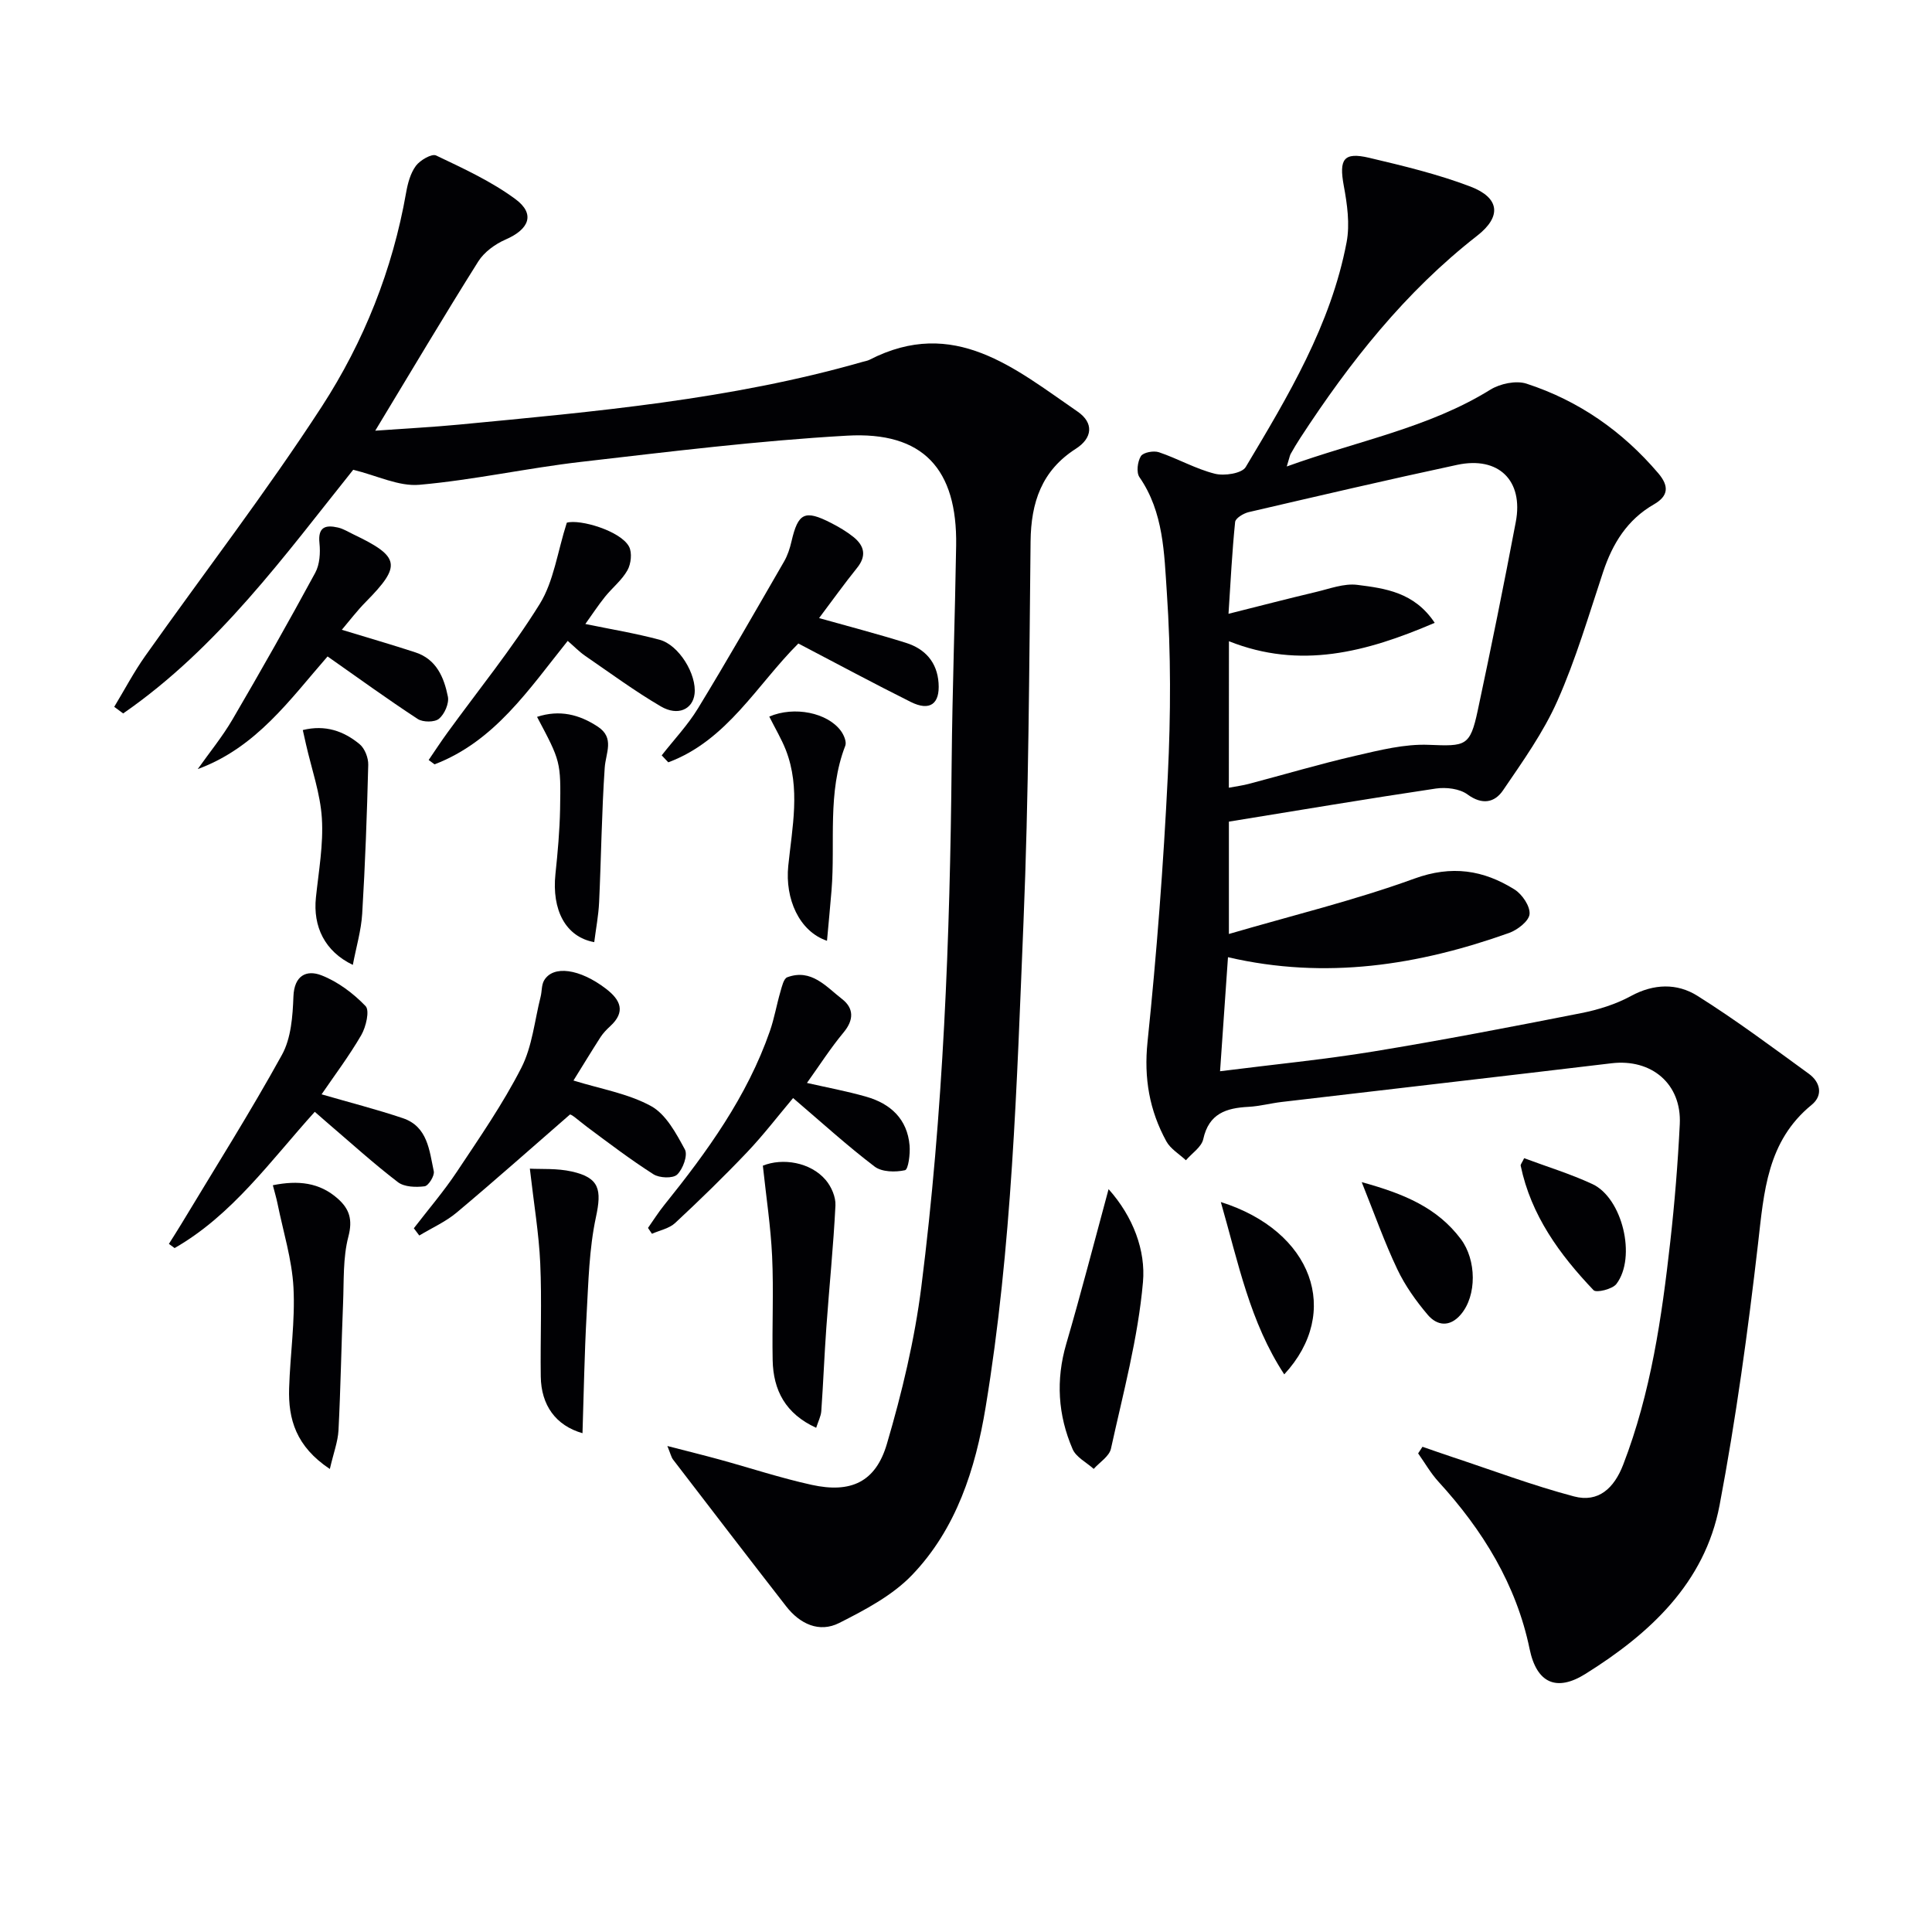 <svg enable-background="new 0 0 400 400" viewBox="0 0 400 400" xmlns="http://www.w3.org/2000/svg"><g fill="#010104"><path d="m266.41 96.58c14.72-5.33 29.35-7.97 42.13-15.89 2.03-1.26 5.33-1.96 7.5-1.26 10.81 3.52 19.87 9.84 27.28 18.54 2.3 2.7 2.1 4.73-.89 6.45-5.52 3.17-8.56 8.1-10.52 13.99-2.98 8.96-5.64 18.08-9.46 26.68-2.91 6.57-7.2 12.57-11.27 18.55-1.72 2.52-4.28 3.09-7.35.84-1.63-1.2-4.43-1.53-6.55-1.22-14.25 2.12-28.46 4.52-42.85 6.85v23.26c13.2-3.86 26.05-6.97 38.39-11.46 7.75-2.82 14.29-1.79 20.75 2.25 1.58.99 3.25 3.46 3.11 5.09-.12 1.44-2.5 3.29-4.25 3.91-18.76 6.68-37.91 9.72-58.19 5.02-.54 7.82-1.07 15.38-1.64 23.61 11.11-1.41 21.45-2.41 31.68-4.08 14.4-2.36 28.75-5.13 43.07-7.95 3.55-.7 7.17-1.83 10.33-3.55 4.73-2.57 9.54-2.67 13.71-.06 7.96 4.99 15.51 10.64 23.12 16.17 2.36 1.72 3 4.44.58 6.42-9.24 7.54-9.88 18.03-11.11 28.77-2.09 18.11-4.57 36.22-7.96 54.13-3.06 16.15-14.53 26.65-27.78 34.93-6 3.75-10.09 1.9-11.55-5.16-2.75-13.34-9.71-24.63-18.87-34.64-1.61-1.76-2.82-3.9-4.21-5.86.3-.46.6-.91.9-1.37 2.01.69 4 1.4 6.02 2.07 8.44 2.79 16.78 5.94 25.36 8.21 5.04 1.33 8.3-1.7 10.18-6.59 5.73-14.87 7.98-30.45 9.74-46.13.91-8.09 1.57-16.22 1.97-24.35.41-8.33-5.83-13.6-14.14-12.61-22.76 2.72-45.52 5.33-68.28 8.01-2.3.27-4.58.89-6.88 1.01-4.61.24-8.2 1.38-9.36 6.69-.36 1.64-2.35 2.92-3.59 4.37-1.38-1.29-3.19-2.35-4.05-3.92-3.5-6.39-4.67-13.06-3.9-20.55 1.9-18.32 3.3-36.71 4.2-55.11.62-12.63.66-25.36-.2-37.97-.55-8.08-.65-16.63-5.67-23.88-.68-.98-.4-3.23.3-4.35.49-.78 2.64-1.18 3.73-.81 3.92 1.32 7.6 3.45 11.58 4.45 1.96.5 5.6-.06 6.39-1.38 8.77-14.68 17.64-29.43 20.89-46.55.71-3.75.12-7.89-.59-11.72-1-5.46-.05-7.01 5.26-5.76 7.07 1.67 14.19 3.38 20.95 5.95 6.06 2.31 6.54 6.18 1.42 10.18-14.91 11.62-26.38 26.16-36.6 41.83-.73 1.11-1.41 2.26-2.06 3.42-.2.46-.28.98-.77 2.53zm-11.99 66.51c1.58-.3 2.87-.46 4.11-.79 7.37-1.94 14.69-4.12 22.12-5.83 4.99-1.15 10.15-2.47 15.18-2.26 7.6.3 8.53.36 10.12-7.11 2.77-12.99 5.41-26 7.88-39.05 1.62-8.56-3.56-13.64-12.13-11.81-14.43 3.09-28.8 6.45-43.17 9.79-1.07.25-2.73 1.25-2.81 2.04-.63 6.17-.94 12.38-1.37 19.01 6.5-1.63 12.25-3.13 18.04-4.5 2.85-.67 5.86-1.84 8.63-1.49 5.75.73 11.8 1.51 16.02 7.86-14.25 6.12-27.87 9.67-42.6 3.81-.02 10.39-.02 20.16-.02 30.33z"/><path d="m138.17 299.38c4.11 1.06 7.43 1.88 10.72 2.78 6.39 1.75 12.69 3.84 19.15 5.26 8.1 1.78 13.25-.55 15.58-8.47 3.13-10.63 5.74-21.55 7.13-32.52 4.56-36.02 5.94-72.26 6.28-108.54.14-14.98.69-29.95.93-44.93.25-15.86-6.83-23.66-22.6-22.76-18.38 1.04-36.7 3.31-55.01 5.42-11.21 1.29-22.3 3.76-33.52 4.75-4.26.38-8.75-1.9-13.7-3.11-14.09 17.6-27.97 36.85-47.63 50.45-.62-.46-1.23-.91-1.85-1.37 2.13-3.52 4.05-7.18 6.42-10.53 12.19-17.22 25.09-33.98 36.57-51.66 8.69-13.4 14.64-28.31 17.44-44.26.34-1.94.9-4.04 2.03-5.56.87-1.17 3.28-2.57 4.18-2.14 5.64 2.69 11.44 5.35 16.43 9.04 4.14 3.06 2.87 6.23-2.04 8.36-2.16.94-4.43 2.59-5.66 4.54-7.06 11.22-13.82 22.62-21.33 35.04 6.58-.47 11.97-.75 17.33-1.26 28.11-2.69 56.26-5.16 83.57-12.99.48-.14.99-.21 1.43-.43 17.49-9 30.11 1.81 43.09 10.73 3.38 2.32 3.11 5.47-.37 7.69-7.08 4.53-9.28 11.12-9.37 19.18-.29 26.31-.38 52.63-1.47 78.91-1.39 33.54-2.35 67.15-7.84 100.37-2.11 12.79-6.06 25.13-15.19 34.68-4.08 4.27-9.75 7.25-15.12 9.97-4.14 2.09-8.14.2-10.97-3.43-7.86-10.1-15.64-20.25-23.43-30.4-.39-.52-.51-1.19-1.18-2.81z"/><path d="m118.73 223.71c5.6 1.74 11.29 2.68 16.06 5.29 3.09 1.69 5.2 5.65 7.01 8.99.64 1.18-.41 4.07-1.61 5.2-.88.83-3.66.72-4.9-.07-4.73-3.02-9.22-6.43-13.73-9.79-1.83-1.37-3.49-2.96-3.66-2.49-7.76 6.75-15.45 13.58-23.33 20.19-2.3 1.93-5.16 3.2-7.76 4.77-.38-.5-.75-1-1.13-1.5 2.99-3.89 6.2-7.63 8.91-11.7 4.68-7.04 9.52-14.03 13.35-21.53 2.26-4.42 2.74-9.77 3.99-14.71.28-1.11.17-2.4.7-3.34 1.86-3.25 7.4-2.47 12.83 1.69 3.01 2.31 4.15 4.76.86 7.77-.73.67-1.44 1.41-1.98 2.23-1.96 3.06-3.85 6.17-5.61 9z"/><path d="m66.58 226.57c5.89 1.71 11.43 3.12 16.83 4.94 5.14 1.73 5.48 6.69 6.4 10.99.2.92-1.1 3.01-1.9 3.11-1.81.23-4.2.16-5.53-.86-5.01-3.83-9.69-8.09-14.49-12.19-.86-.73-1.7-1.48-2.72-2.37-9.18 10.16-17.08 21.37-29.02 28.21-.39-.29-.79-.58-1.18-.87.87-1.39 1.76-2.76 2.6-4.16 7-11.63 14.26-23.11 20.81-34.99 1.89-3.43 2.22-7.98 2.37-12.05.16-4.42 2.75-5.58 5.78-4.41 3.41 1.32 6.61 3.73 9.16 6.38.88.92.09 4.3-.89 6-2.54 4.37-5.6 8.43-8.22 12.27z"/><path d="m165.29 133.23c-8.53 8.49-14.75 20.08-26.93 24.6-.45-.48-.9-.96-1.36-1.44 2.52-3.23 5.39-6.25 7.51-9.73 6.11-10.02 11.94-20.22 17.81-30.38.74-1.27 1.22-2.75 1.55-4.19 1.37-5.91 2.74-6.61 8.19-3.82 1.62.83 3.22 1.77 4.63 2.9 2.25 1.81 2.78 3.89.76 6.4-2.69 3.34-5.19 6.84-7.87 10.4 6.11 1.72 12.09 3.27 17.98 5.12 3.96 1.24 6.47 4 6.76 8.34.3 4.33-1.81 5.87-5.76 3.9-7.7-3.84-15.27-7.92-23.27-12.1z"/><path d="m167.07 224.21c4.03.92 8.22 1.69 12.3 2.86 5.02 1.44 8.48 4.62 8.95 10.09.15 1.75-.26 4.96-.95 5.12-1.99.44-4.79.39-6.3-.76-5.68-4.32-10.98-9.15-16.87-14.18-3.14 3.73-6.13 7.64-9.49 11.18-4.81 5.06-9.82 9.93-14.92 14.68-1.23 1.15-3.19 1.52-4.81 2.24-.27-.4-.55-.8-.82-1.21 1.11-1.58 2.14-3.22 3.35-4.72 8.89-11.05 17.17-22.47 21.89-36.04.92-2.65 1.39-5.46 2.18-8.16.31-1.07.67-2.71 1.42-2.98 4.98-1.84 8.04 1.95 11.33 4.5 2.44 1.89 2.51 4.3.32 6.93-2.72 3.27-5.03 6.89-7.58 10.45z"/><path d="m117.54 132.69c-8.03 10-15.12 20.8-27.57 25.56-.41-.3-.81-.6-1.22-.9 1.29-1.89 2.54-3.81 3.88-5.65 6.43-8.86 13.37-17.39 19.12-26.66 2.9-4.69 3.65-10.71 5.6-16.82 2.71-.79 11.17 1.7 12.89 4.96.66 1.26.41 3.56-.33 4.88-1.15 2.06-3.15 3.63-4.66 5.51-1.43 1.78-2.68 3.7-4.06 5.62 5.22 1.08 10.36 1.92 15.36 3.26 4.05 1.09 7.73 7.21 7.25 11.23-.38 3.17-3.44 4.64-6.97 2.58-5.42-3.17-10.51-6.93-15.7-10.49-1.22-.85-2.26-1.93-3.59-3.08z"/><path d="m70.77 130.39c5.56 1.7 10.43 3.1 15.24 4.68 4.36 1.42 5.93 5.21 6.72 9.16.28 1.41-.69 3.62-1.84 4.58-.89.75-3.32.75-4.4.05-6.24-4.08-12.27-8.46-18.67-12.95-7.73 8.83-14.72 18.86-26.88 23.32 2.42-3.42 5.1-6.69 7.21-10.3 5.86-10.02 11.58-20.13 17.11-30.33.94-1.72 1.09-4.14.88-6.16-.35-3.35 1.26-3.81 3.83-3.22 1.11.25 2.14.91 3.19 1.41 9.68 4.62 10 6.46 2.6 13.96-1.78 1.79-3.32 3.83-4.99 5.8z"/><path d="m229.52 246.2c5.11 5.72 7.7 12.73 7.12 19.24-1.02 11.61-4.12 23.05-6.63 34.5-.35 1.58-2.34 2.8-3.57 4.18-1.5-1.35-3.65-2.42-4.37-4.1-3.04-7.04-3.5-14.3-1.31-21.8 3.05-10.43 5.76-20.97 8.76-32.02z"/><path d="m68.29 304.14c-7.02-4.67-8.63-10.34-8.43-16.72.21-6.96 1.27-13.94.9-20.85-.31-5.81-2.12-11.55-3.29-17.32-.25-1.24-.62-2.45-.98-3.86 5.24-1.06 9.67-.58 13.46 2.79 2.39 2.13 3.1 4.32 2.18 7.84-1.15 4.39-.91 9.16-1.1 13.78-.36 8.78-.5 17.57-.95 26.35-.13 2.34-1.02 4.65-1.79 7.99z"/><path d="m168.98 295.61c-6.34-2.89-8.89-7.76-9.01-14.02-.14-7.15.22-14.32-.11-21.46-.29-6.18-1.23-12.32-1.92-18.79 4.04-1.64 9.84-.76 13.01 2.96 1.17 1.37 2.11 3.53 2.02 5.28-.42 8.41-1.28 16.79-1.88 25.19-.42 5.79-.64 11.6-1.05 17.4-.09 1.08-.64 2.12-1.06 3.44z"/><path d="m109.7 241.96c2.31.13 5.6-.11 8.69.59 5.76 1.29 6.21 3.78 4.99 9.46-1.41 6.57-1.55 13.43-1.93 20.18-.45 8.1-.58 16.22-.85 24.54-5.56-1.59-8.56-5.82-8.64-11.73-.11-7.82.24-15.66-.11-23.46-.28-6.18-1.32-12.31-2.15-19.58z"/><path d="m159.27 148.36c5.2-2.22 12.04-.8 14.81 2.94.62.83 1.24 2.28.93 3.09-3.77 9.73-2.04 19.95-2.85 29.94-.28 3.45-.62 6.89-.94 10.45-5.78-1.96-8.71-8.71-8.02-15.5.81-7.98 2.58-16.09-.5-24-.9-2.29-2.19-4.44-3.43-6.92z"/><path d="m62.69 151.15c4.66-1.15 8.49.21 11.77 2.93 1.07.89 1.82 2.83 1.78 4.27-.26 10.28-.63 20.56-1.25 30.82-.21 3.47-1.24 6.9-1.94 10.6-5.82-2.78-8.28-7.95-7.64-13.97.57-5.45 1.57-10.97 1.23-16.38-.32-5.15-2.13-10.2-3.28-15.29-.21-.93-.41-1.86-.67-2.98z"/><path d="m123.03 195.06c-5.93-1.07-8.82-6.66-8.03-14.13.47-4.45.87-8.92.96-13.39.18-9.93.09-9.93-4.77-19.12 4.67-1.53 8.74-.51 12.6 2.04 3.51 2.33 1.62 5.41 1.41 8.49-.63 9.27-.73 18.57-1.16 27.85-.13 2.76-.66 5.49-1.01 8.26z"/><path d="m252.76 248.87c19 5.98 25.06 22.78 13.13 35.68-7.1-10.82-9.48-22.96-13.13-35.68z"/><path d="m281.93 244.75c8.86 2.43 15.67 5.32 20.53 11.8 3.22 4.29 3.36 11.67-.03 15.62-2.27 2.65-4.9 2.33-6.84.04-2.43-2.87-4.69-6.04-6.29-9.42-2.64-5.54-4.69-11.36-7.37-18.04z"/><path d="m315.56 239.79c4.68 1.75 9.54 3.23 14.11 5.35 6.22 2.87 9.19 15.15 4.99 20.69-.82 1.08-4.16 1.89-4.73 1.29-7.03-7.38-12.95-15.5-15.09-25.78-.05-.25.26-.58.72-1.55z"/></g></svg>